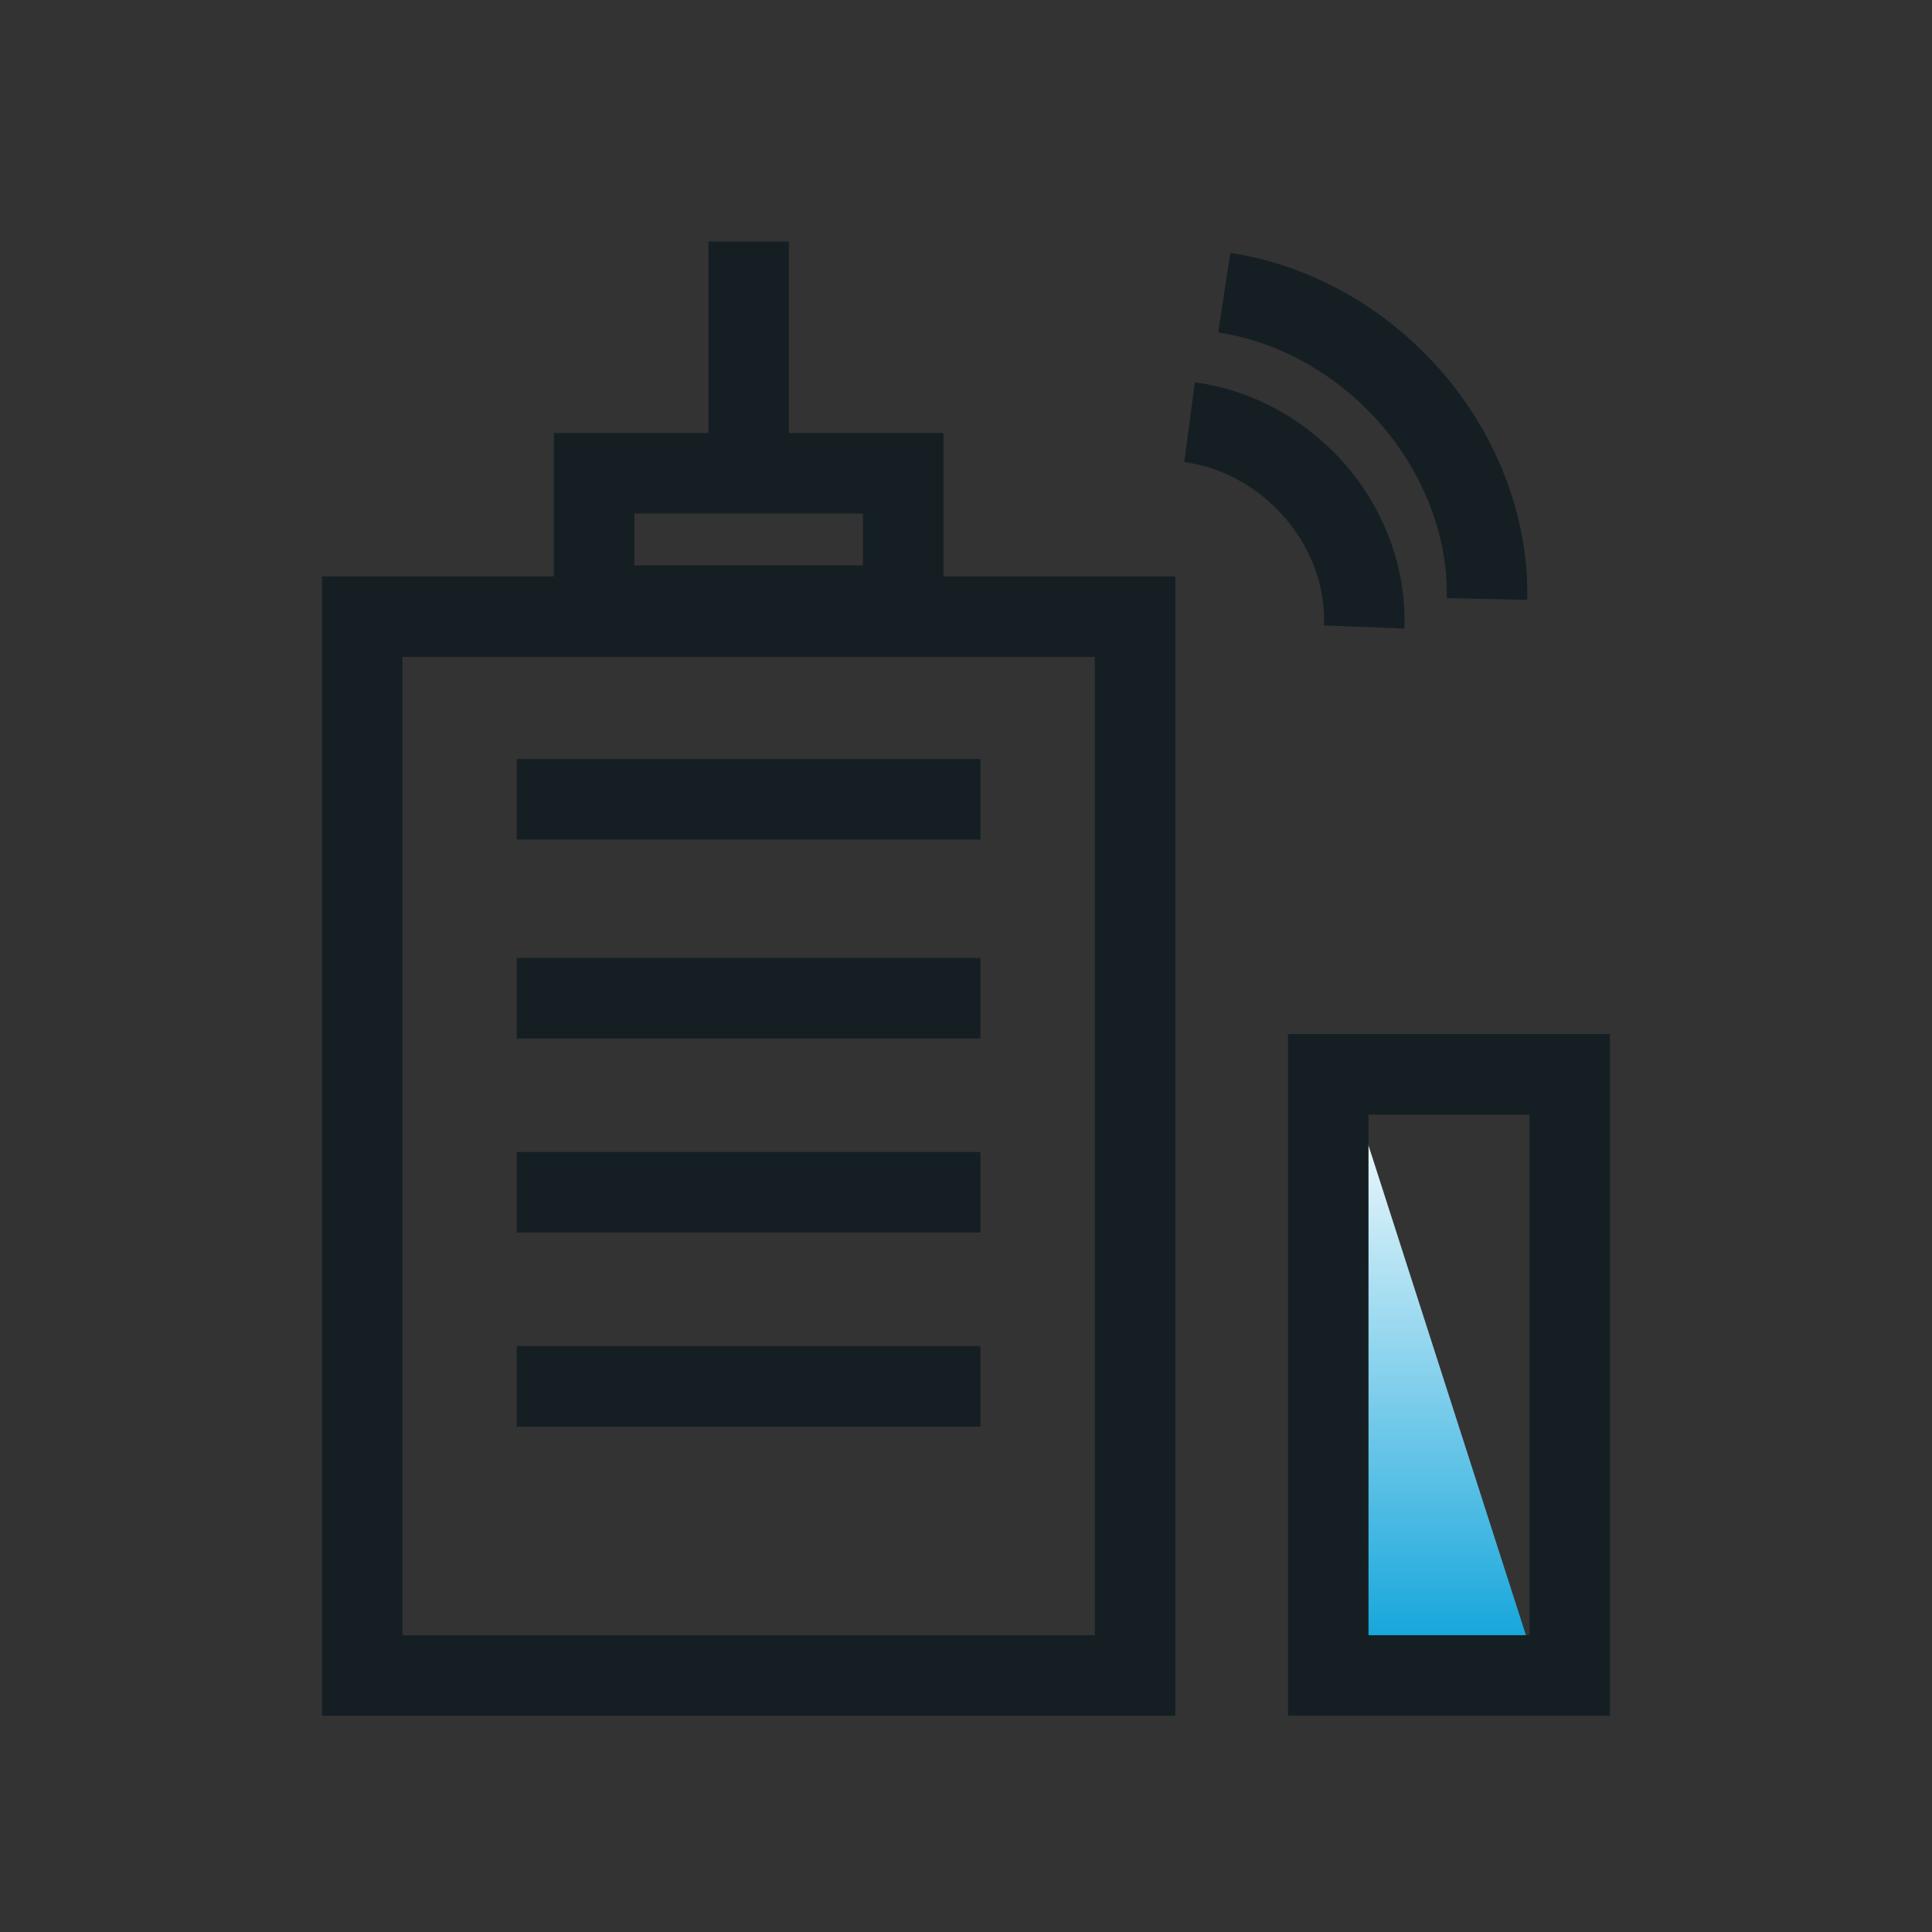 <svg width="48" height="48" viewBox="0 0 48 48" fill="none" xmlns="http://www.w3.org/2000/svg">
<rect x="0" y="0" width="48" height="48" fill="#333333" stroke="none"/>
<rect x="9" y="15.321" width="19.2" height="26.306" stroke="#151F23" stroke-width="2"/>
<rect x="14.76" y="11.758" width="7.68" height="3.288" stroke="#151F23" stroke-width="2"/>
<path d="M12.839 19.858H24.359" stroke="#151F23" stroke-width="2"/>
<path d="M18.6 11.516V6" stroke="#151F23" stroke-width="2"/>
<path d="M12.839 24.8H24.359" stroke="#151F23" stroke-width="2"/>
<path d="M12.839 29.621H24.359" stroke="#151F23" stroke-width="2"/>
<path d="M12.839 34.443H24.359" stroke="#151F23" stroke-width="2"/>
<path d="M33.553 42H38.353L33.553 27.066V42Z" fill="url(#paint0_linear_4431_24745)"/>
<rect x="33" y="26.692" width="6" height="14.934" stroke="#151F23" stroke-width="2"/>
<path d="M30.416 7.27C31.292 7.404 32.156 7.706 32.958 8.161C33.76 8.616 34.485 9.214 35.092 9.921C35.698 10.628 36.173 11.43 36.491 12.282C36.809 13.133 36.963 14.017 36.944 14.883" stroke="#151F23" stroke-width="2"/>
<path d="M29.554 10.489C30.148 10.568 30.731 10.763 31.27 11.062C31.809 11.361 32.294 11.758 32.697 12.23C33.1 12.703 33.413 13.242 33.618 13.816C33.823 14.39 33.916 14.989 33.893 15.578" stroke="#151F23" stroke-width="2"/>
<defs>
<linearGradient id="paint0_linear_4431_24745" x1="35.953" y1="27.066" x2="35.953" y2="42" gradientUnits="userSpaceOnUse">
<stop stop-color="white"/>
<stop offset="1" stop-color="#009ED8"/>
</linearGradient>
</defs>
</svg>
